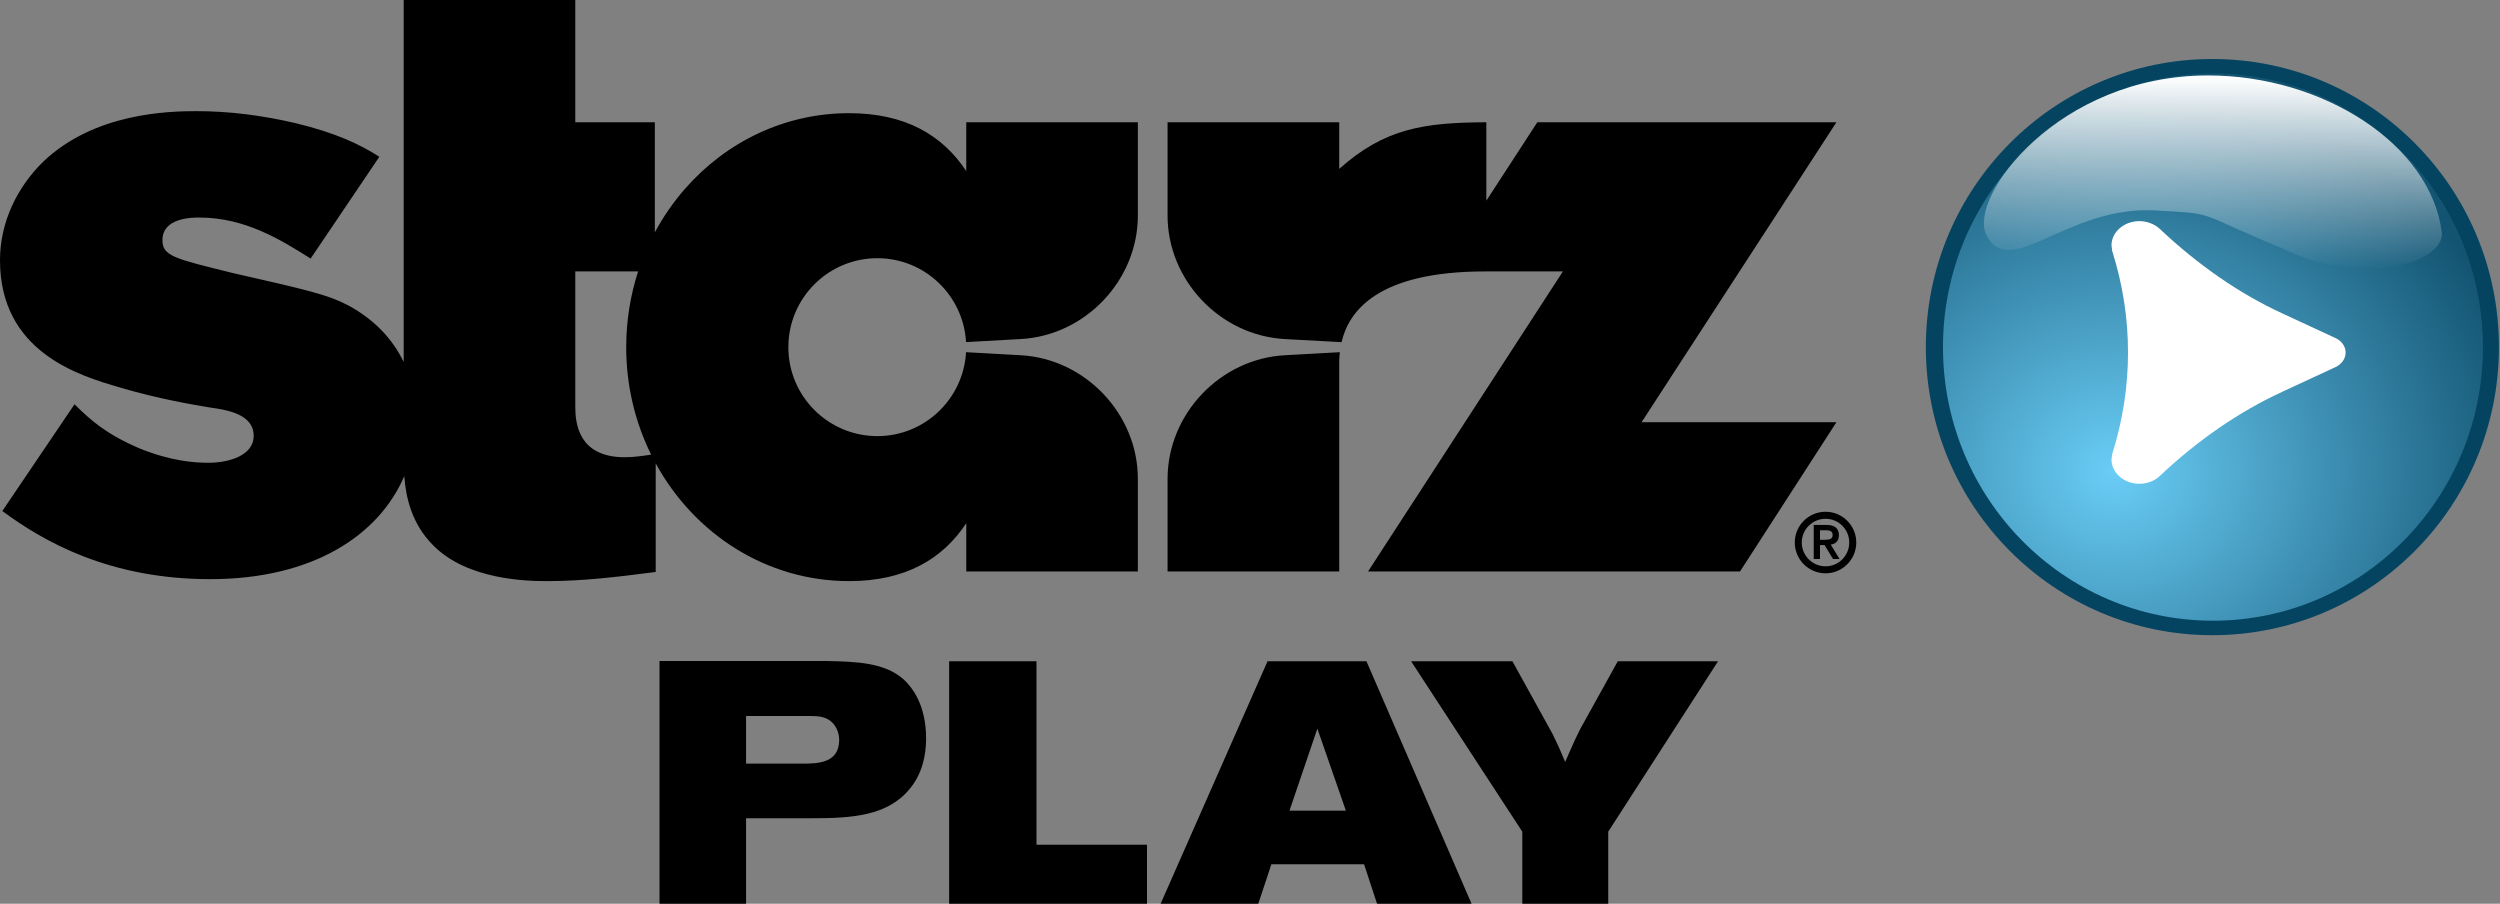 <?xml version="1.0" encoding="UTF-8" standalone="no"?>
<svg
   xmlns:dc="http://purl.org/dc/elements/1.1/"
   xmlns:cc="http://creativecommons.org/ns#"
   xmlns:rdf="http://www.w3.org/1999/02/22-rdf-syntax-ns#"
   xmlns:svg="http://www.w3.org/2000/svg"
   xmlns="http://www.w3.org/2000/svg"
   xmlns:sodipodi="http://sodipodi.sourceforge.net/DTD/sodipodi-0.dtd"
   xmlns:inkscape="http://www.inkscape.org/namespaces/inkscape"
   inkscape:version="1.0 (4035a4fb49, 2020-05-01)"
   sodipodi:docname="Starz Play 2008.svg"
   id="svg31"
   height="167.319"
   width="462.847"
   version="1.1">
  <rect width="100%" height="100%" fill="#808080" stroke="none"/>
  <sodipodi:namedview
     inkscape:current-layer="svg31"
     inkscape:window-maximized="1"
     inkscape:window-y="-8"
     inkscape:window-x="-8"
     inkscape:cy="50.860663"
     inkscape:cx="288.88523"
     inkscape:zoom="1.7869553"
     showgrid="false"
     id="namedview33"
     inkscape:window-height="705"
     inkscape:window-width="1366"
     inkscape:pageshadow="2"
     inkscape:pageopacity="0"
     guidetolerance="10"
     gridtolerance="10"
     objecttolerance="10"
     borderopacity="1"
     bordercolor="#666666"
     pagecolor="#ffffff" />
  <defs
     id="defs12">
    <radialGradient
       fy="184.161"
       fx="403.649"
       gradientTransform="matrix(1.554,-0.008,0.007,1.399,-237.185,-167.152)"
       id="color-1"
       gradientUnits="userSpaceOnUse"
       r="50.488"
       cy="184.161"
       cx="403.649">
      <stop
         id="stop2"
         stop-color="#6acdf6"
         offset="0" />
      <stop
         id="stop4"
         stop-color="#135472"
         offset="1" />
    </radialGradient>
    <linearGradient
       gradientTransform="translate(-12.784,-96.782)"
       id="color-2"
       gradientUnits="userSpaceOnUse"
       y2="146.447"
       x2="421.458"
       y1="110.976"
       x1="421.803">
      <stop
         id="stop7"
         stop-color="#ffffff"
         offset="0" />
      <stop
         id="stop9"
         stop-opacity="0"
         stop-color="#ffffff"
         offset="1" />
    </linearGradient>
  </defs>
  <g
     id="g915">
    <path
       style="mix-blend-mode:normal;fill-rule:nonzero;stroke:none;stroke-linecap:butt;stroke-linejoin:miter;stroke-miterlimit:10;stroke-dasharray:none;stroke-dashoffset:0"
       d="m 122.103,122.374 h 30.729 c 5.716,0.116 10.931,0.262 14.491,3.429 1.634,1.531 4.133,4.766 4.133,10.934 0,3.049 -0.696,6.489 -3.003,9.274 -4.129,5.104 -10.87,5.479 -18.173,5.479 h -12.153 v 15.824 h -16.024 z m 16.022,19.002 h 10.43 c 2.729,0 6.811,-0.031 6.811,-4.382 0,-1.52 -0.722,-2.859 -1.669,-3.56 -1.143,-0.853 -2.593,-0.873 -3.887,-0.873 h -11.684 z m 53.769,-18.949 v 33.961 h 20.461 v 10.929 H 175.723 V 122.427 Z m 42.777,0 h 18.312 l 19.457,44.889 h -17.496 l -2.397,-7.302 h -17.167 l -2.419,7.302 h -18.083 z m 9.224,12.473 -5.16,15.183 h 10.441 z m 36.116,-12.473 7.446,13.488 c 1.126,2.366 1.319,2.733 2.319,5.15 1.102,-2.469 1.346,-3.187 2.761,-6.048 l 6.979,-12.589 h 18.561 l -20.328,31.545 v 13.344 H 281.837 v -13.344 l -20.585,-31.547 z"
       data-paper-data="{&quot;origPos&quot;:null}"
       id="path3023"
       fill="#000000"
       stroke-width="1" />
    <g
       style="mix-blend-mode:normal;fill-rule:nonzero;stroke:none;stroke-linecap:butt;stroke-linejoin:miter;stroke-miterlimit:10;stroke-dasharray:none;stroke-dashoffset:0"
       data-paper-data="{&quot;origPos&quot;:null}"
       id="g3039"
       fill="#000000"
       stroke-width="1"
       transform="translate(-12.784,-96.782)">
      <path
         d="m 350.764,202.924 c -3.148,0 -5.697,-2.563 -5.697,-5.702 0,-3.135 2.549,-5.695 5.697,-5.695 3.135,0 5.687,2.56 5.687,5.695 0,3.139 -2.55,5.702 -5.687,5.702 z m 0,-10.096 c -2.428,0 -4.403,1.967 -4.403,4.394 0,2.428 1.975,4.405 4.403,4.405 2.428,0 4.384,-1.977 4.384,-4.405 0,-2.426 -1.954,-4.394 -4.384,-4.394 z"
         id="path3041" />
      <path
         d="m 351.724,197.609 1.638,2.671 h -1.209 l -1.577,-2.584 h -0.842 v 2.582 h -1.157 v -6.306 h 2.432 c 1.507,0 2.23,0.685 2.23,1.901 0,1.094 -0.661,1.632 -1.516,1.736 z m -1.147,-0.892 c 0.713,0 1.503,-0.048 1.503,-0.892 0,-0.842 -0.788,-0.89 -1.503,-0.875 h -0.842 v 1.767 z"
         id="path3043" />
    </g>
    <path
       style="mix-blend-mode:normal;fill-rule:nonzero;stroke:none;stroke-linecap:butt;stroke-linejoin:miter;stroke-miterlimit:10;stroke-dasharray:none;stroke-dashoffset:0"
       d="m 339.992,78.169 -17.848,27.628 h -68.862 l 36.072,-55.545 h -14.176 c -20.295,-0.054 -25.5,7.478 -26.805,13.096 L 237.843,62.77 C 225.872,62.111 216.162,51.866 216.162,39.91 V 22.635 h 31.781 v 8.634 c 8.406,-7.498 15.642,-8.581 27.235,-8.634 v 14.518 l 9.442,-14.518 h 55.372 l -36.072,55.535 z m -224.339,6.482 c 1.587,0 3.268,-0.229 4.896,-0.481 -2.945,-5.961 -4.613,-12.723 -4.613,-19.891 0,-4.912 0.78,-9.63 2.206,-14.027 h -11.634 v 25.082 c 0,3.093 0.632,9.317 9.146,9.317 m 63.24,-62.017 h 31.768 v 17.275 c 0,11.956 -9.697,22.201 -21.667,22.86 l -10.141,0.565 c -0.498,-8.658 -7.653,-15.53 -16.422,-15.53 -9.092,0 -16.476,7.367 -16.476,16.475 0,9.088 7.384,16.462 16.476,16.462 8.769,0 15.924,-6.872 16.422,-15.537 l 10.141,0.565 c 11.97,0.672 21.667,10.911 21.667,22.88 v 17.148 h -31.768 v -8.93 c -4.411,6.671 -11.298,10.719 -21.708,10.719 -15.319,0 -28.675,-8.772 -35.789,-21.791 v 20.096 c -7.128,0.928 -13.49,1.695 -20.147,1.695 -3.416,0 -14.727,-0.145 -21.076,-6.654 -3.981,-3.984 -5.03,-8.866 -5.326,-12.783 -4.68,10.911 -16.866,19.074 -35.937,19.074 -18.708,0 -30.907,-7.004 -38.479,-12.615 L 13.799,74.841 c 2.945,2.942 5.891,5.565 12.091,8.197 5.73,2.327 10.074,2.639 12.71,2.639 3.86,0 8.366,-1.385 8.366,-4.963 0,-4.021 -4.802,-4.801 -8.056,-5.262 C 36.112,74.985 29.455,73.896 22.165,71.727 14.727,69.562 10e-6,65.218 10e-6,48.181 c 0,-7.131 3.255,-13.641 8.056,-18.297 9.455,-8.984 23.093,-9.307 28.365,-9.307 6.039,0 12.091,0.787 18.143,2.185 7.545,1.799 12.105,3.974 15.669,6.264 L 57.51,47.869 c -5.434,-3.416 -12.091,-7.595 -20.618,-7.595 -1.251,0 -6.819,0 -6.819,4.179 0,2.942 2.165,3.416 12.858,6.055 14.257,3.251 17.673,4.018 21.546,6.035 4.694,2.532 8.177,6.119 10.262,10.48 V 0 h 31.768 v 22.635 h 14.727 v 20.382 c 1.574,-2.922 3.457,-5.639 5.608,-8.086 7.532,-8.594 18.345,-13.977 30.342,-13.977 10.41,0 17.296,4.052 21.708,10.726 z m 37.269,66.015 c 0,-11.97 9.711,-22.208 21.681,-22.88 l 10.208,-0.565 c -0.054,0.565 -0.094,1.093 -0.108,1.563 v 39.029 H 216.162 V 88.65"
       data-paper-data="{&quot;origPos&quot;:null}"
       id="path46166"
       fill="#000000"
       stroke-width="1" />
    <g
       id="g903">
      <path
         d="m 462.649,64.253 c 0,29.465 -23.746,53.347 -53.059,53.347 -29.307,0 -53.043,-23.882 -53.043,-53.347 0,-29.454 23.736,-53.33 53.043,-53.33 29.312,0 53.059,23.875 53.059,53.33"
         data-paper-data="{&quot;origPos&quot;:null}"
         id="path3025"
         fill="#044460"
         stroke-width="0"
         style="mix-blend-mode:normal;fill-rule:nonzero;stroke:none;stroke-linecap:butt;stroke-linejoin:miter;stroke-miterlimit:10;stroke-dasharray:none;stroke-dashoffset:0" />
      <path
         d="m 459.685,64.253 c 0,27.982 -22.373,50.663 -49.99,50.663 -27.612,0 -49.976,-22.68 -49.976,-50.663 0,-27.972 22.364,-50.646 49.976,-50.646 27.617,0 49.99,22.674 49.99,50.646"
         data-paper-data="{&quot;origPos&quot;:null}"
         id="path20"
         fill="url(#color-1)"
         stroke-width="0"
         style="mix-blend-mode:normal;fill:url(#color-1);fill-rule:nonzero;stroke:none;stroke-linecap:butt;stroke-linejoin:miter;stroke-miterlimit:10;stroke-dasharray:none;stroke-dashoffset:0" />
      <path
         sodipodi:nodetypes="ccsscc"
         d="m 452.082,43.106 c 0.384,5.549 -14.744,10.177 -29.488,2.9 -16.666,-6.858 -11.752,-6.392 -23.726,-7.047 -16.178,-0.884 -26.939,13.196 -31.149,4.471 -3.361,-6.965 13.29,-29.462 41.074,-29.462 21.276,-0.02 41.296,12.799 43.29,29.138 z"
         data-paper-data="{&quot;origPos&quot;:null}"
         fill="url(#color-2)"
         stroke-width="NaN"
         id="path23"
         style="mix-blend-mode:normal;fill:url(#color-2);fill-rule:nonzero;stroke:none;stroke-linecap:butt;stroke-linejoin:miter;stroke-miterlimit:10;stroke-dasharray:none;stroke-dashoffset:0" />
      <path
         d="m 432.408,62.594 c 1.145,0.534 1.855,1.553 1.855,2.667 0,1.134 -0.71,2.155 -1.855,2.694 l -9.903,4.588 v 0.012 c -7.805,3.581 -15.548,8.853 -22.738,15.649 -0.975,0.88 -2.287,1.36 -3.699,1.36 -2.827,0 -5.15,-2.023 -5.15,-4.514 0,0 0.137,-1.043 0.165,-1.1 1.923,-6.096 2.895,-12.395 2.895,-18.708 0,-6.303 -0.972,-12.59 -2.923,-18.757 l -0.137,-1.039 c 0,-2.493 2.325,-4.507 5.15,-4.507 1.414,0 2.724,0.495 3.744,1.389 7.202,6.805 14.893,12.09 22.693,15.678 l 9.903,4.588"
         data-paper-data="{&quot;origPos&quot;:null}"
         id="path3027"
         fill="#ffffff"
         stroke-width="1.019"
         style="mix-blend-mode:normal;fill-rule:nonzero;stroke:none;stroke-linecap:butt;stroke-linejoin:miter;stroke-miterlimit:10;stroke-dasharray:none;stroke-dashoffset:0" />
    </g>
  </g>
</svg>
